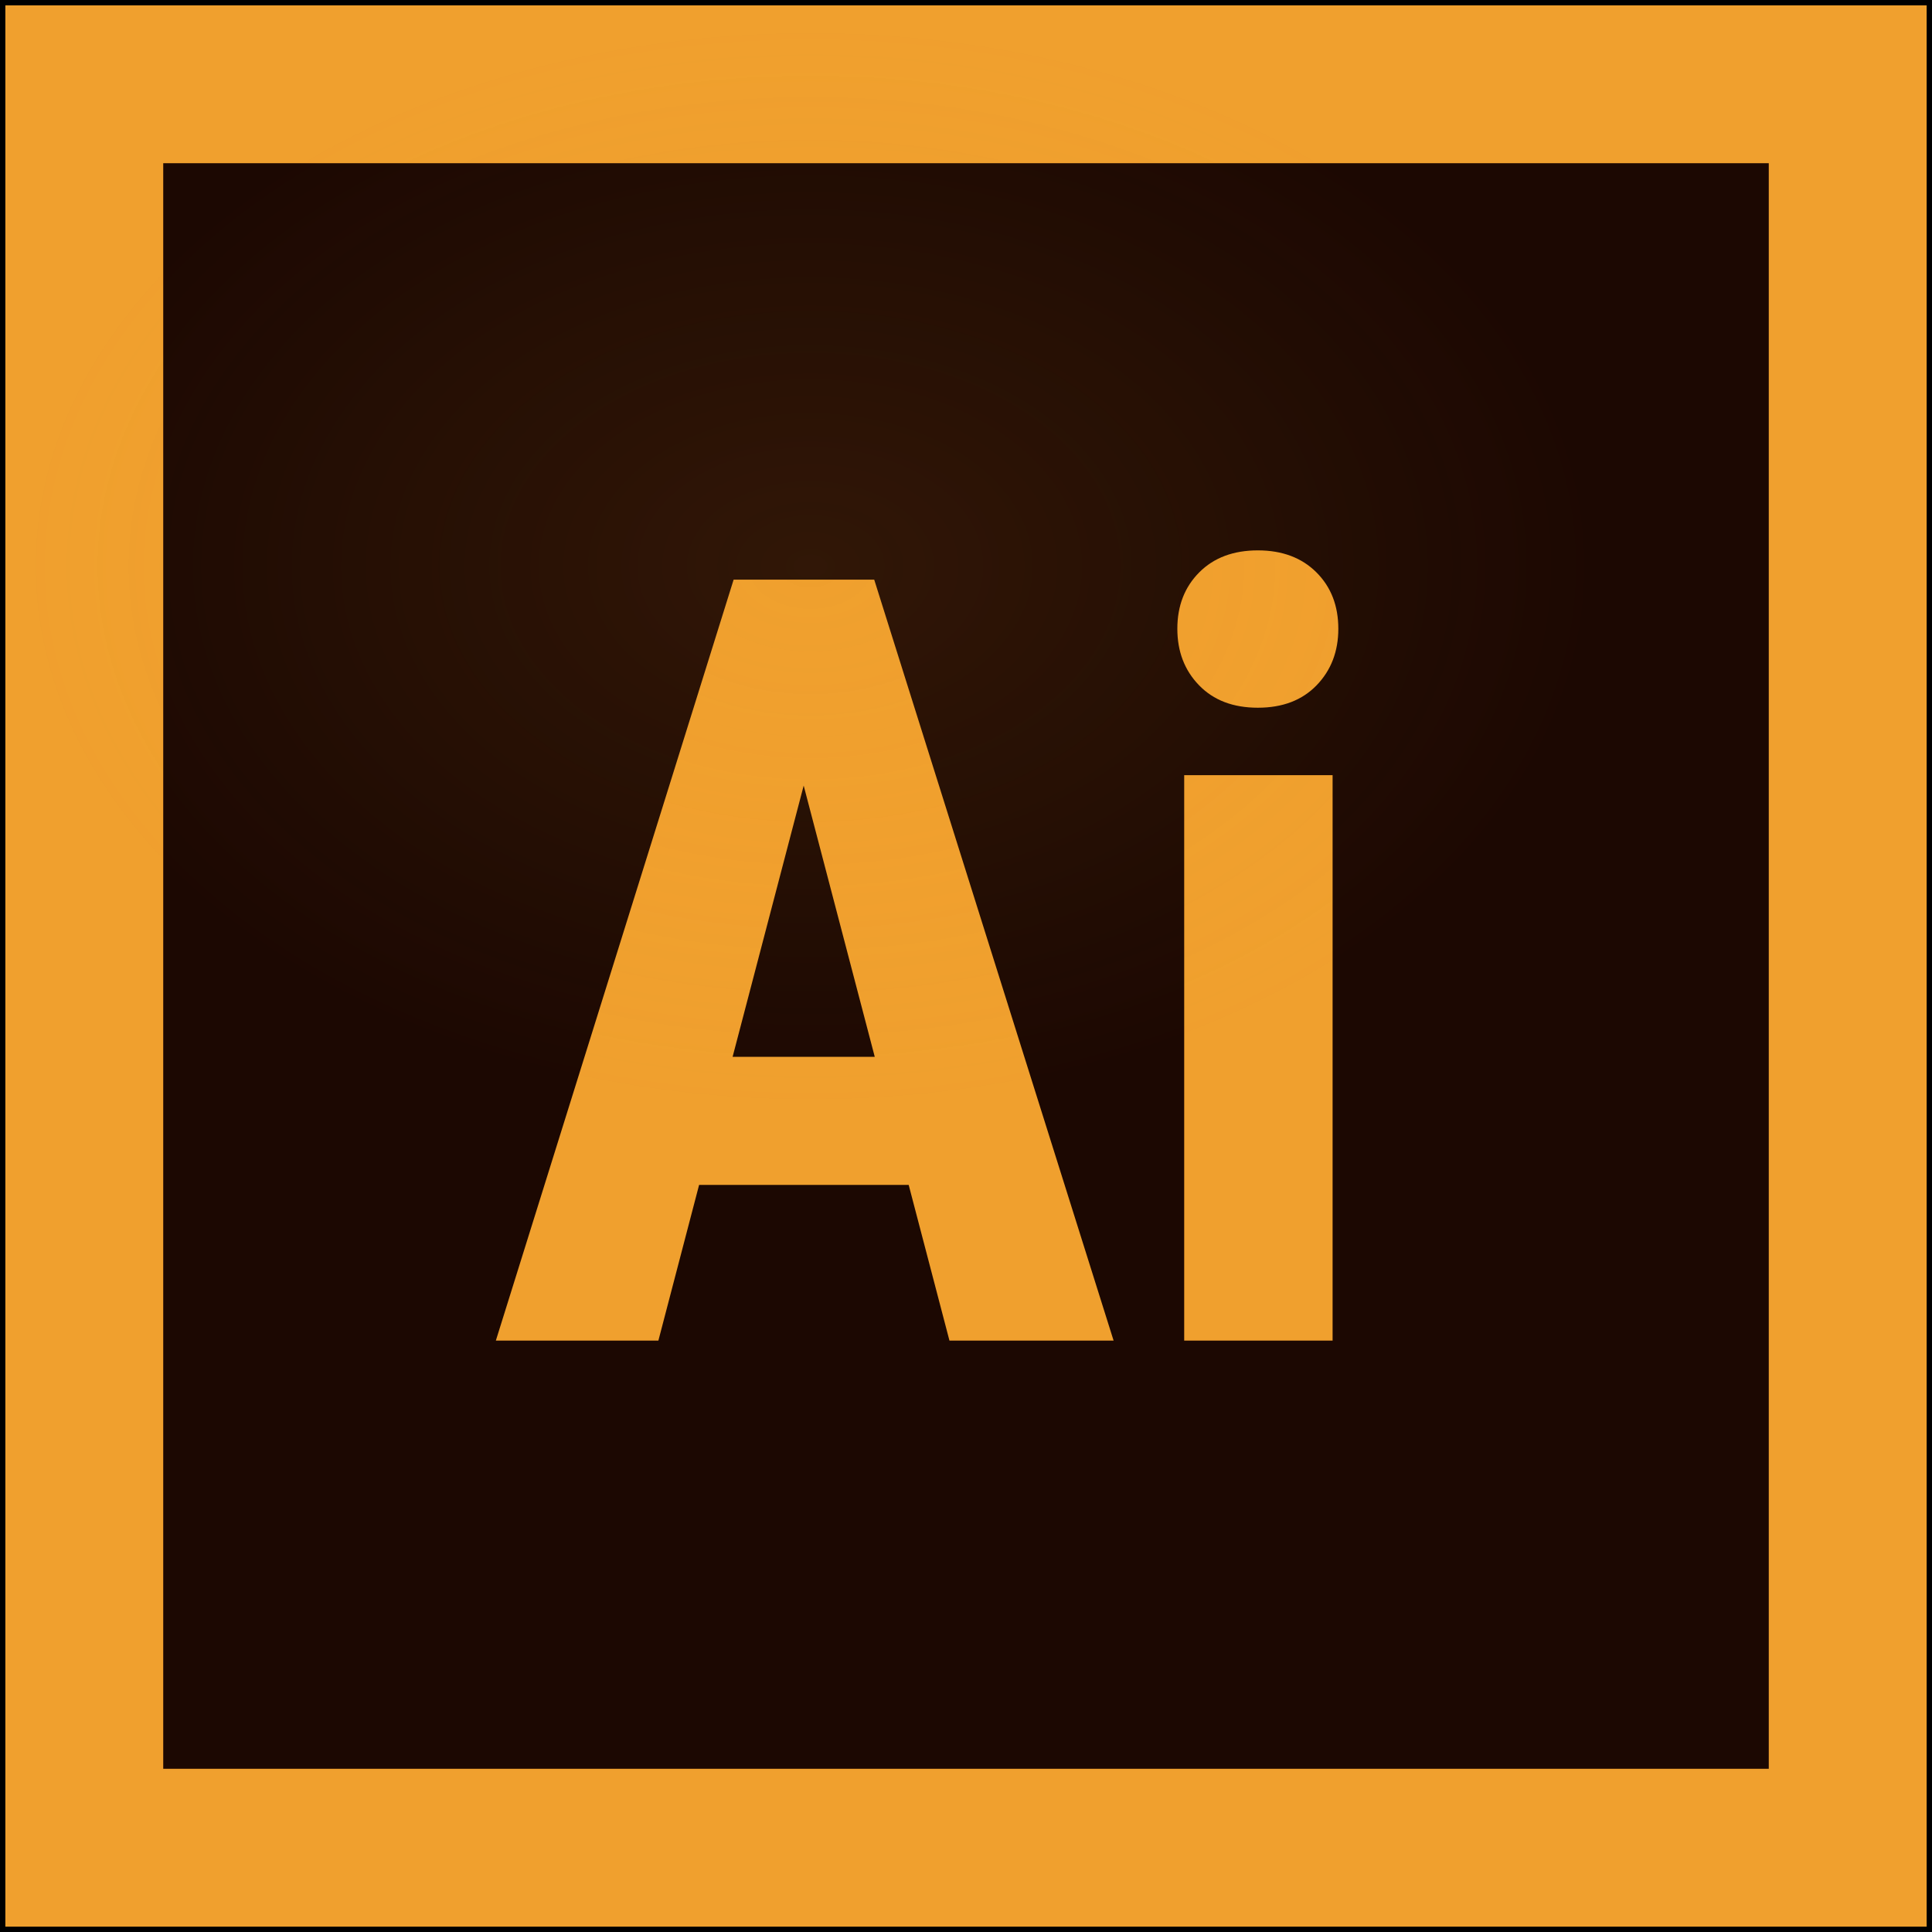 <?xml version="1.0" encoding="utf-8"?>
<!-- Generator: Adobe Illustrator 28.7.1, SVG Export Plug-In . SVG Version: 9.03 Build 54978)  -->
<svg version="1.1" id="レイヤー_1" xmlns="http://www.w3.org/2000/svg" xmlns:xlink="http://www.w3.org/1999/xlink" x="0px"
	 y="0px" viewBox="0 0 180.5 180.5" style="enable-background:new 0 0 180.5 180.5;" xml:space="preserve">
<g>
	<rect x="0.25" y="0.25" style="fill:#F0A02E;stroke:#000000;stroke-width:0.5;stroke-miterlimit:10;" width="180" height="180"/>
	<path style="fill:#1C0802;" d="M15.25,15.25v150h150v-150H15.25z M88.705,125.25l-3.81-14.55h-19.58l-3.805,14.55H46.325
		L68.54,54.155h13.135l22.365,71.095H88.705z M124.5,125.25h-13.865V72.42H124.5V125.25z M123.01,64.02
		c-1.355,1.4-3.18,2.1-5.495,2.1c-2.315,0-4.14-0.7-5.495-2.1c-1.355-1.4-2.025-3.16-2.025-5.275c0-2.15,0.685-3.905,2.05-5.275
		c1.365-1.37,3.195-2.05,5.47-2.05c2.275,0,4.1,0.685,5.47,2.05c1.37,1.365,2.05,3.125,2.05,5.275
		C125.035,60.86,124.36,62.62,123.01,64.02z"/>
	<path style="fill:#1C0802;" d="M68.445,98.735h13.28l-6.64-25.34L68.445,98.735z"/>
</g>
<g id="レイヤー_2">
	
		<radialGradient id="SVGID_1_" cx="59.583" cy="60.028" r="58.444" gradientTransform="matrix(1.276 0 0 0.878 -0.314 0.193)" gradientUnits="userSpaceOnUse">
		<stop  offset="0" style="stop-color:#F0A02E;stop-opacity:0.1"/>
		<stop  offset="0.99" style="stop-color:#F0A02E;stop-opacity:0"/>
	</radialGradient>
	<rect x="1.139" y="1.583" style="fill:url(#SVGID_1_);" width="149.111" height="102.667"/>
</g>
</svg>
